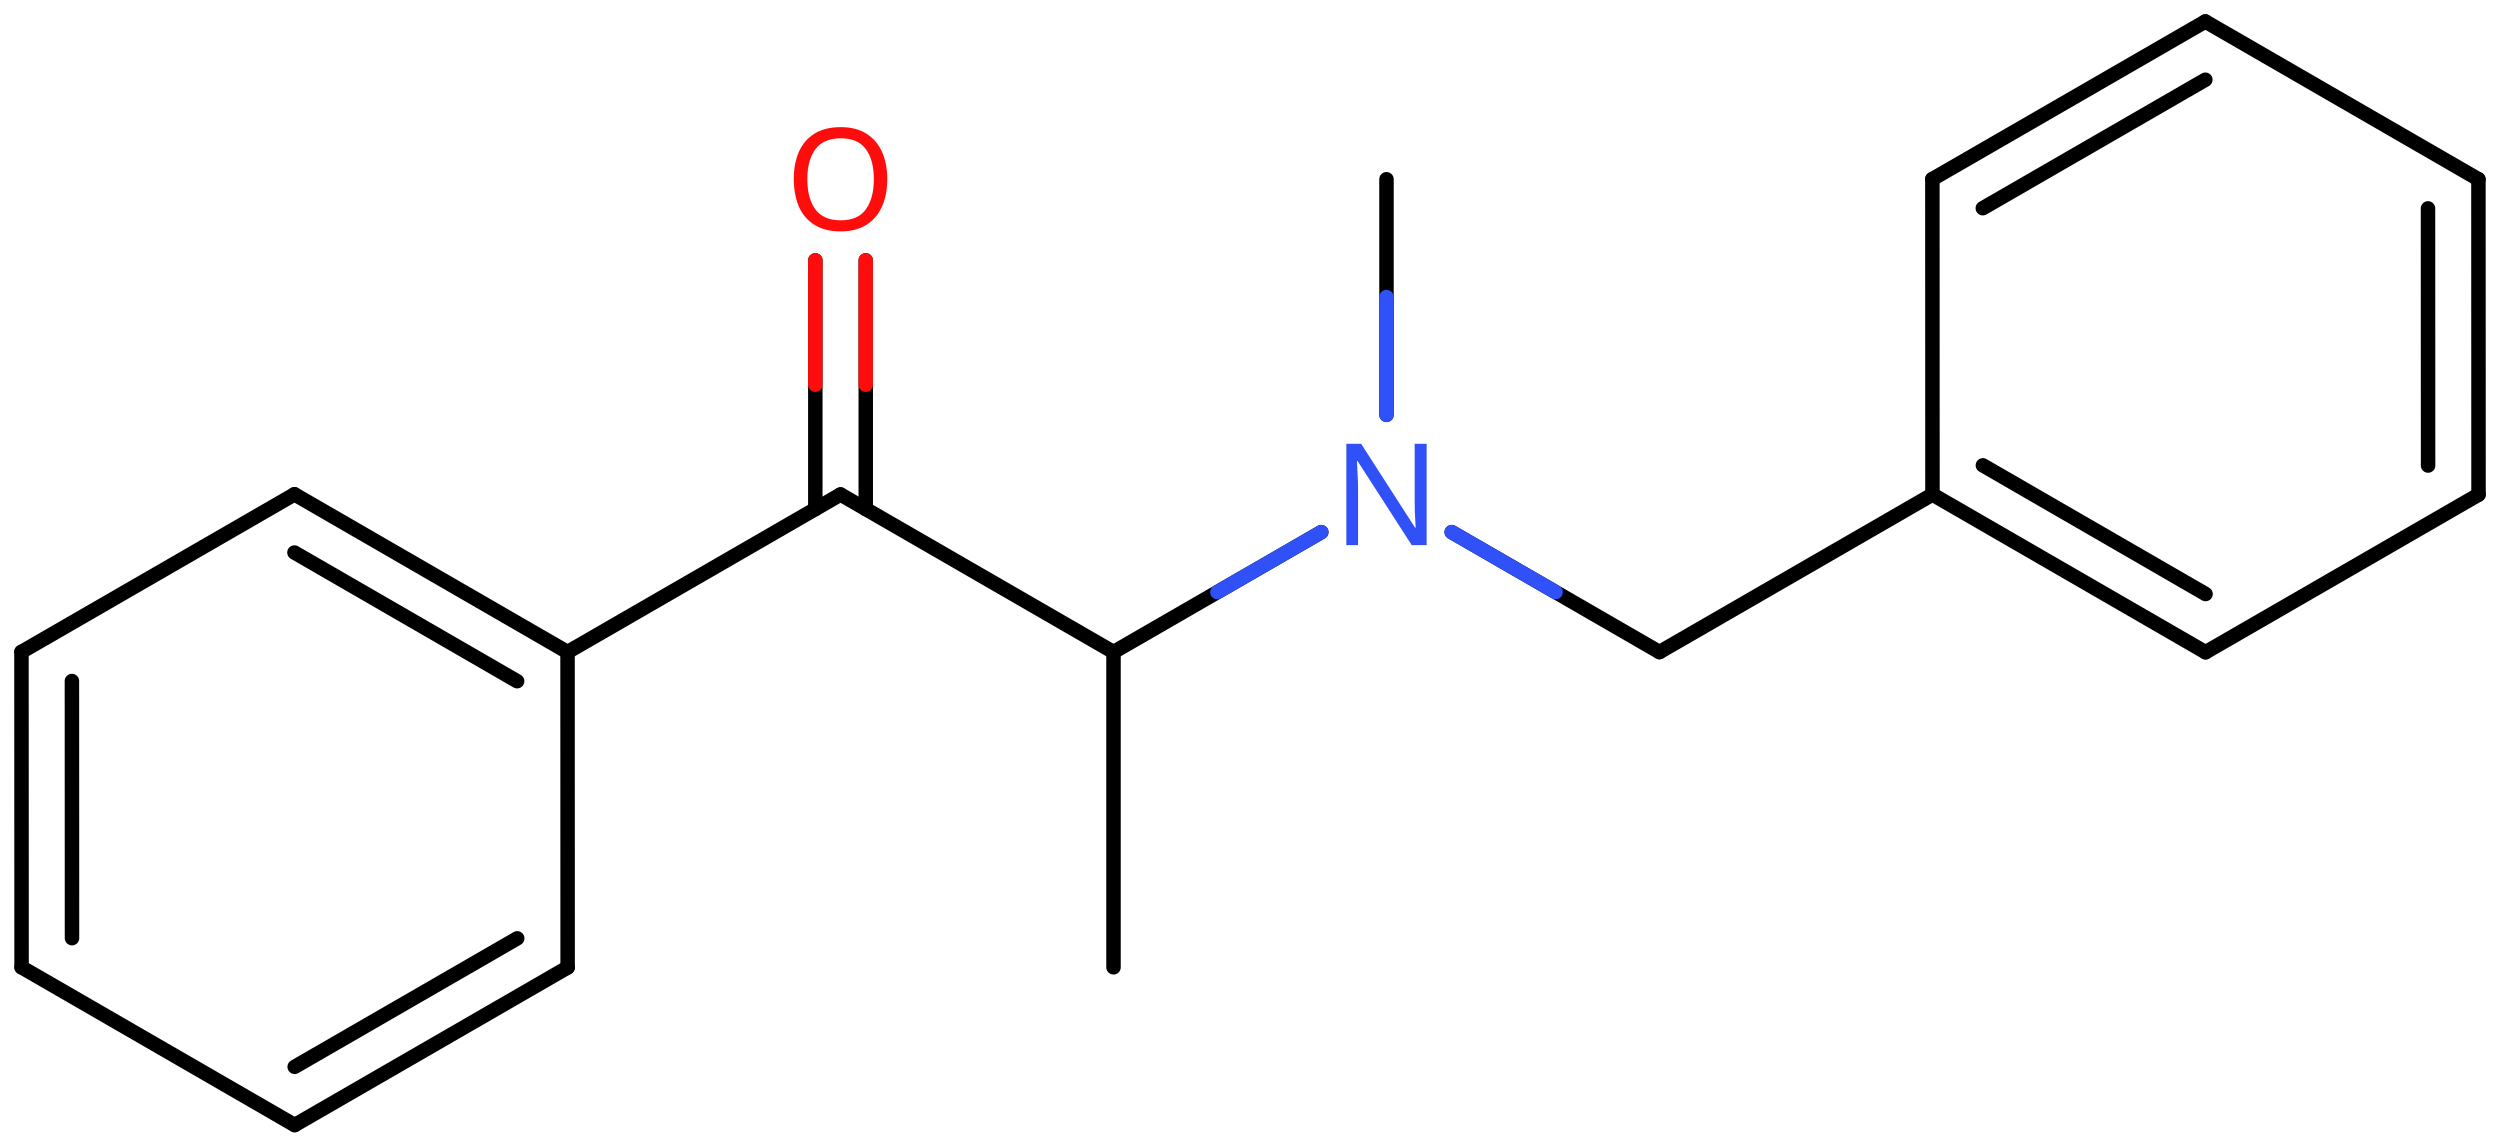 <svg xmlns="http://www.w3.org/2000/svg" xmlns:xlink="http://www.w3.org/1999/xlink" height="55.433mm" version="1.2" viewBox="0 0 120.87 55.433" width="120.87mm">
      
    <desc>Generated by the Chemistry Development Kit (http://github.com/cdk)</desc>
      
    <g fill="#FF0D0D" stroke="#000000" stroke-linecap="round" stroke-linejoin="round" stroke-width=".7">
            
        <rect fill="#FFFFFF" height="56.0" stroke="none" width="121.0" x=".0" y=".0"/>
            
        <g class="mol" id="mol1">
                  
            <line class="bond" id="mol1bnd1" x1="53.836" x2="53.836" y1="46.767" y2="31.527"/>
                  
            <line class="bond" id="mol1bnd2" x1="53.836" x2="40.638" y1="31.527" y2="23.907"/>
                  
            <g class="bond" id="mol1bnd3">
                        
                <line x1="39.419" x2="39.419" y1="24.611" y2="12.588"/>
                        
                <line x1="41.857" x2="41.857" y1="24.611" y2="12.588"/>
                      
                <line class="hi" stroke="#FF0D0D" x1="39.419" x2="39.419" y1="12.588" y2="18.599"/>
                <line class="hi" stroke="#FF0D0D" x1="41.857" x2="41.857" y1="12.588" y2="18.599"/>
            </g>
                  
            <line class="bond" id="mol1bnd4" x1="40.638" x2="27.44" y1="23.907" y2="31.527"/>
                  
            <g class="bond" id="mol1bnd5">
                        
                <line x1="27.44" x2="14.236" y1="31.527" y2="23.898"/>
                        
                <line x1="25.002" x2="14.236" y1="32.934" y2="26.714"/>
                      
            </g>
                  
            <line class="bond" id="mol1bnd6" x1="14.236" x2="1.038" y1="23.898" y2="31.518"/>
                  
            <g class="bond" id="mol1bnd7">
                        
                <line x1="1.038" x2="1.043" y1="31.518" y2="46.767"/>
                        
                <line x1="3.477" x2="3.481" y1="32.926" y2="45.359"/>
                      
            </g>
                  
            <line class="bond" id="mol1bnd8" x1="1.043" x2="14.246" y1="46.767" y2="54.395"/>
                  
            <g class="bond" id="mol1bnd9">
                        
                <line x1="14.246" x2="27.444" y1="54.395" y2="46.775"/>
                        
                <line x1="14.247" x2="25.006" y1="51.579" y2="45.368"/>
                      
            </g>
                  
            <line class="bond" id="mol1bnd10" x1="27.44" x2="27.444" y1="31.527" y2="46.775"/>
                  
            <line class="bond" id="mol1bnd11" x1="53.836" x2="63.881" y1="31.527" y2="25.727"/>
                  
            <line class="bond" id="mol1bnd12" x1="67.034" x2="67.034" y1="20.057" y2="8.667"/>
                  
            <line class="bond" id="mol1bnd13" x1="70.187" x2="80.232" y1="25.727" y2="31.527"/>
                  
            <line class="bond" id="mol1bnd14" x1="80.232" x2="93.431" y1="31.527" y2="23.907"/>
                  
            <g class="bond" id="mol1bnd15">
                        
                <line x1="93.431" x2="106.634" y1="23.907" y2="31.535"/>
                        
                <line x1="95.869" x2="106.634" y1="22.499" y2="28.719"/>
                      
            </g>
                  
            <line class="bond" id="mol1bnd16" x1="106.634" x2="119.832" y1="31.535" y2="23.915"/>
                  
            <g class="bond" id="mol1bnd17">
                        
                <line x1="119.832" x2="119.827" y1="23.915" y2="8.667"/>
                        
                <line x1="117.393" x2="117.389" y1="22.508" y2="10.074"/>
                      
            </g>
                  
            <line class="bond" id="mol1bnd18" x1="119.827" x2="106.624" y1="8.667" y2="1.038"/>
                  
            <g class="bond" id="mol1bnd19">
                        
                <line x1="106.624" x2="93.426" y1="1.038" y2="8.658"/>
                        
                <line x1="106.624" x2="95.865" y1="3.854" y2="10.066"/>
                      
            </g>
                  
            <line class="bond" id="mol1bnd20" x1="93.431" x2="93.426" y1="23.907" y2="8.658"/>
                  
            <path class="atom" d="M42.897 8.664q-.0 .756 -.256 1.327q-.256 .566 -.756 .881q-.5 .316 -1.244 .316q-.756 -.0 -1.262 -.316q-.506 -.315 -.756 -.887q-.244 -.571 -.244 -1.333q-.0 -.75 .244 -1.31q.25 -.565 .756 -.881q.506 -.315 1.274 -.315q.732 -.0 1.232 .315q.5 .31 .756 .875q.256 .566 .256 1.328zM39.033 8.664q.0 .922 .387 1.458q.393 .53 1.221 .53q.839 .0 1.22 -.53q.387 -.536 .387 -1.458q.0 -.929 -.387 -1.453q-.381 -.524 -1.208 -.524q-.834 .0 -1.227 .524q-.393 .524 -.393 1.453z" id="mol1atm4" stroke="none"/>
                  
            <path class="atom" d="M68.975 26.356h-.72l-2.62 -4.066h-.03q.012 .239 .03 .596q.024 .357 .024 .732v2.738h-.566v-4.899h.715l2.607 4.054h.03q-.006 -.107 -.018 -.327q-.012 -.221 -.024 -.477q-.006 -.262 -.006 -.482v-2.768h.578v4.899z" fill="#3050F8" id="mol1atm11" stroke="none"/>
                
            <line class="hi" id="mol1bnd11" stroke="#3050F8" x1="63.881" x2="58.858" y1="25.727" y2="28.627"/>
            <line class="hi" id="mol1bnd12" stroke="#3050F8" x1="67.034" x2="67.034" y1="20.057" y2="14.362"/>
            <line class="hi" id="mol1bnd13" stroke="#3050F8" x1="70.187" x2="75.209" y1="25.727" y2="28.627"/>
        </g>
          
    </g>
    
</svg>
